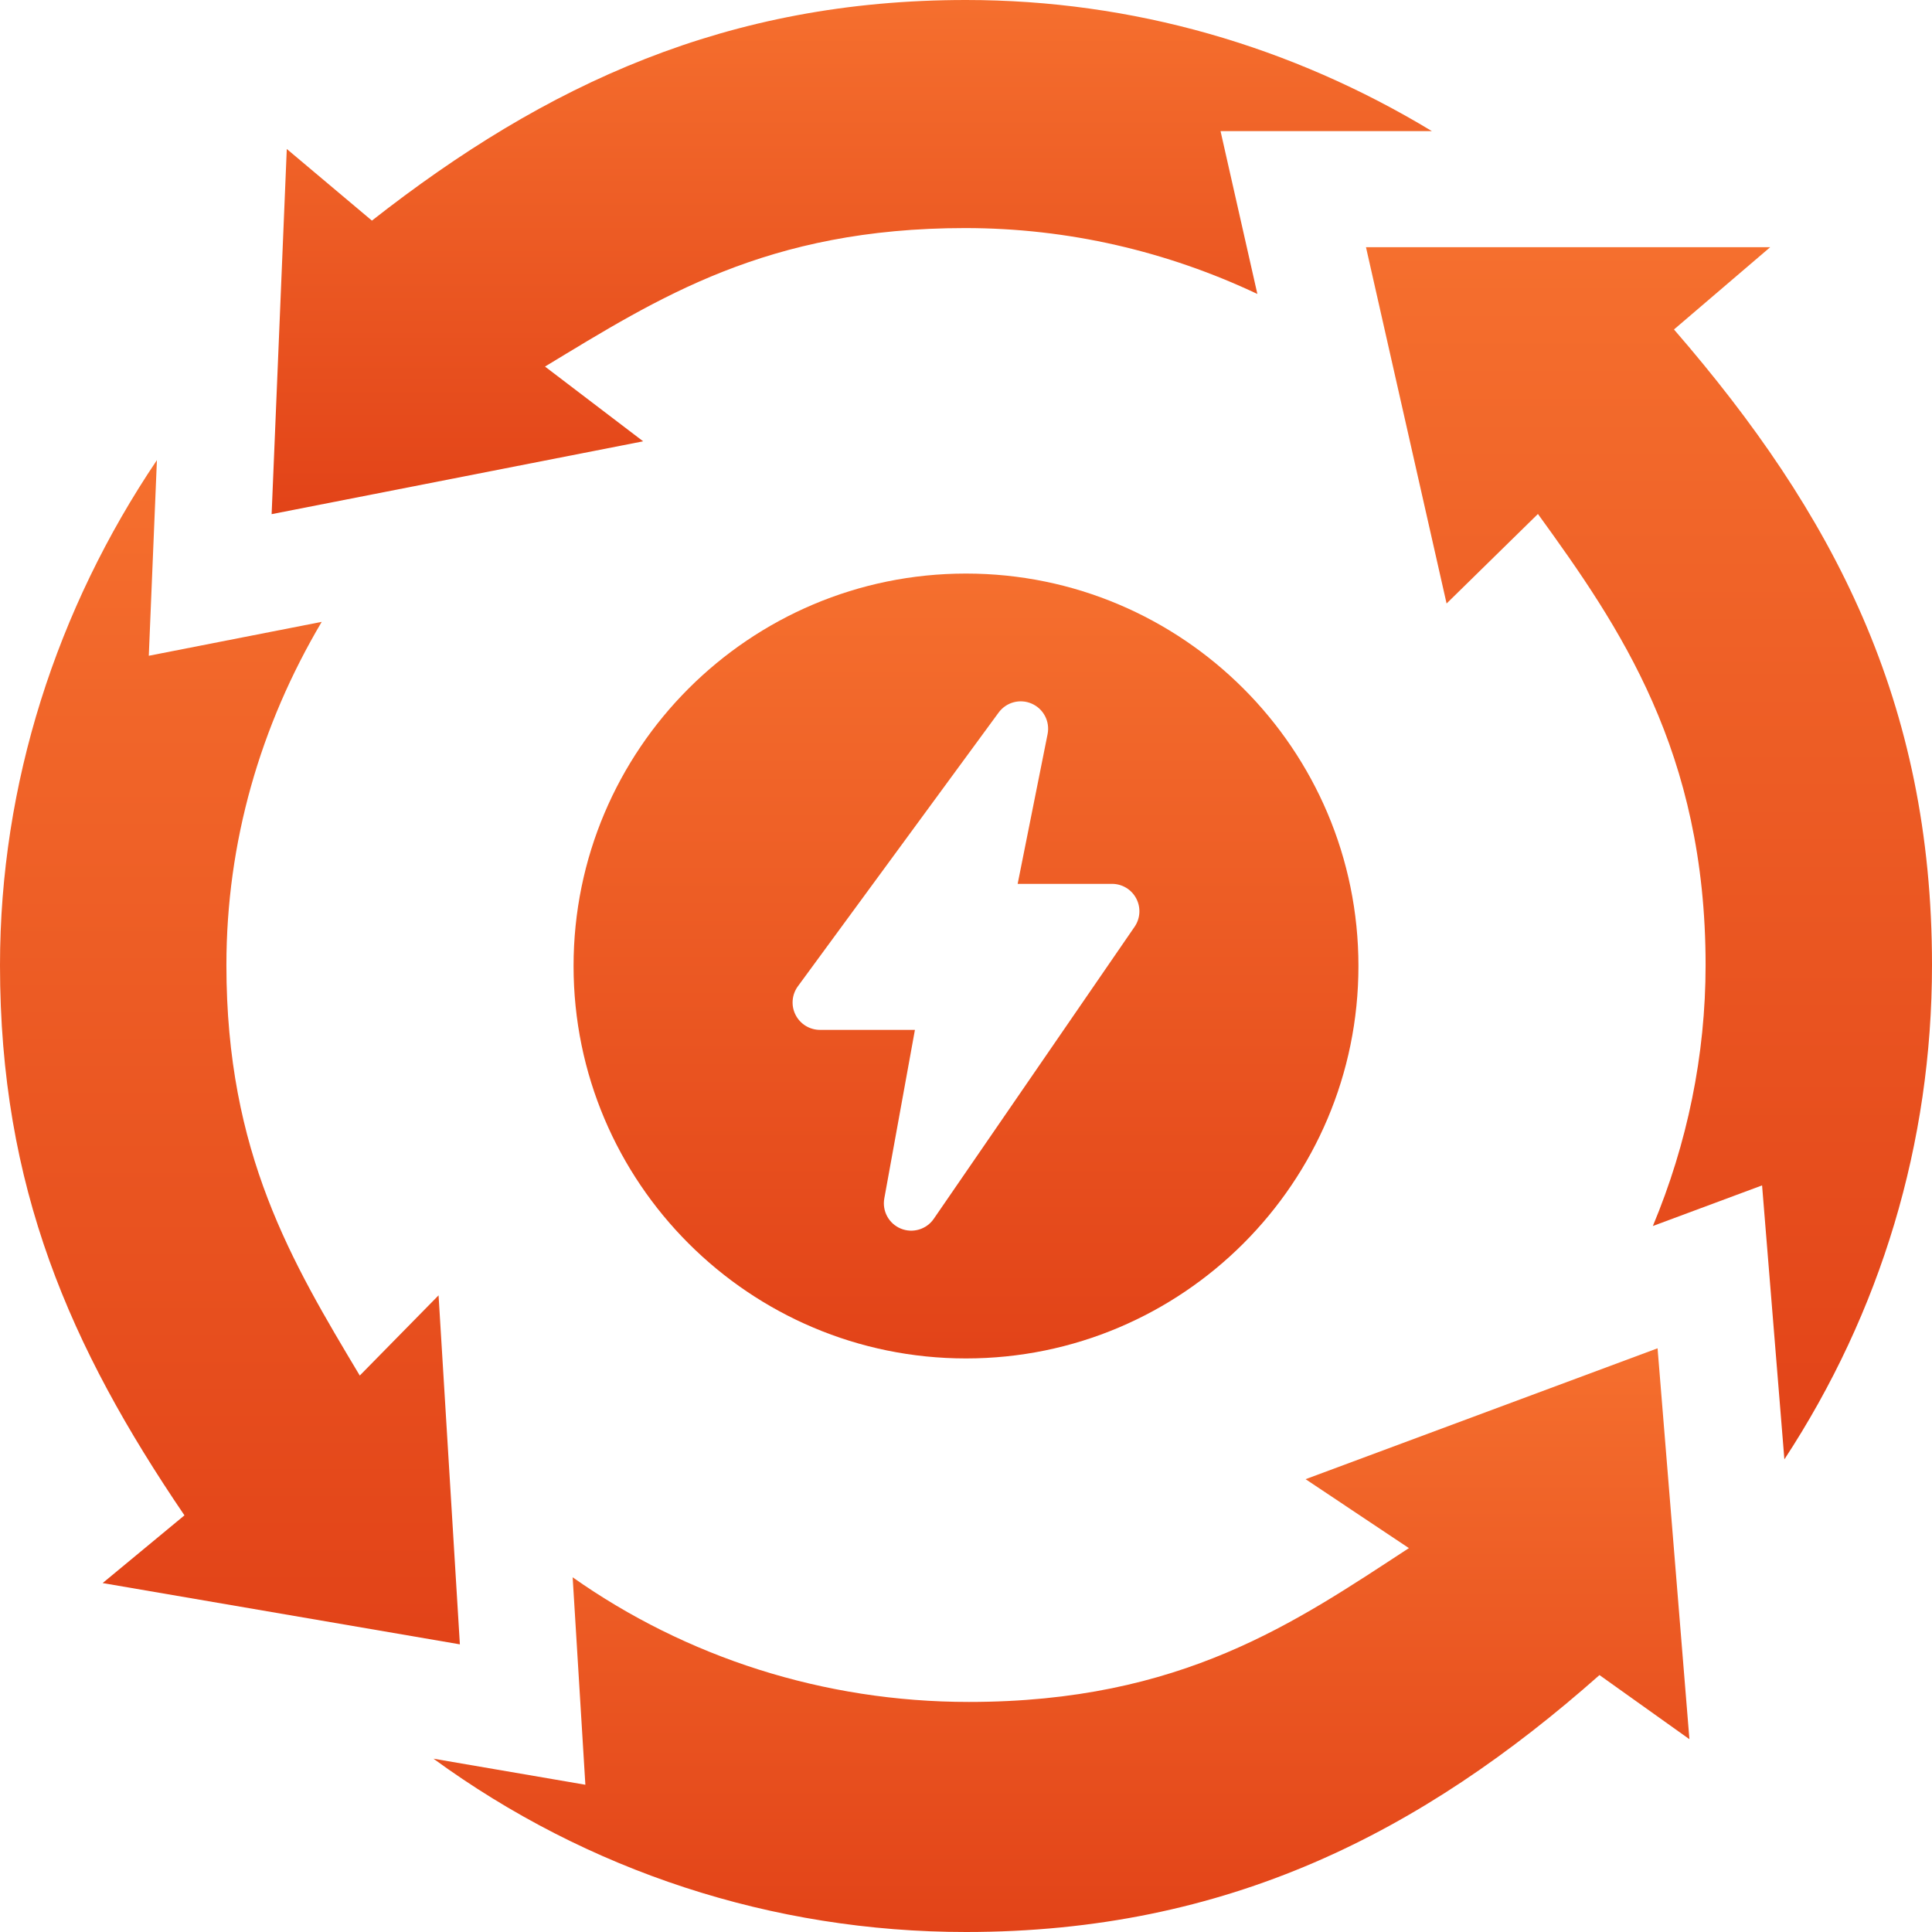 <svg xmlns="http://www.w3.org/2000/svg" fill="none" viewBox="0 0 64 64" height="64" width="64">
<g clip-path="url(#clip0_24954_976)">
<path fill="url(#paint0_linear_24954_976)" d="M15.234 54.471L14.528 42.91L11.918 45.567C9.675 41.815 7.5 38.211 7.5 31.971C7.5 27.899 8.621 24.04 10.657 20.6L4.929 21.723L5.198 15.242C1.874 20.172 0 25.968 0 31.971C0 39.329 2.315 44.613 6.11 50.198L3.4 52.441L15.234 54.471Z"></path>
<path fill="url(#paint1_linear_24954_976)" d="M47.432 4.343C42.783 1.532 37.527 0 32 0C24.107 0 18.095 2.777 12.32 7.308L9.5 4.935L8.998 17.032L21.305 14.619L18.054 12.143C21.806 9.873 25.393 7.555 31.972 7.555C35.39 7.555 38.672 8.33 41.652 9.738L40.432 4.343H47.432Z"></path>
<path fill="url(#paint2_linear_24954_976)" d="M55.453 10.914L58.641 8.188H45.25L47.92 19.992L50.946 17.026C53.663 20.776 56.5 24.898 56.5 31.969C56.5 34.961 55.891 37.888 54.753 40.613L58.371 39.268L59.11 48.343C62.299 43.477 64 37.876 64 31.969C64 23.248 60.737 17.013 55.453 10.914Z"></path>
<path fill="url(#paint3_linear_24954_976)" d="M54.909 44.664L43.249 49L46.672 51.283C42.921 53.732 39.158 56.379 32.094 56.379C27.273 56.379 22.724 54.895 18.97 52.25L19.391 59.122L14.359 58.259C19.459 61.979 25.58 64 31.999 64C40.654 64 47.087 60.71 52.985 55.489L55.964 57.613L54.909 44.664Z"></path>
<path fill="url(#paint4_linear_24954_976)" d="M32 19C24.825 19 19 24.825 19 32C19 39.175 24.825 45 32 45C39.175 45 45 39.175 45 32C45 24.825 39.175 19 32 19ZM34.703 24.317C34.786 23.9 34.569 23.482 34.179 23.31C33.791 23.138 33.334 23.26 33.082 23.603L26.431 32.672C26.229 32.948 26.199 33.315 26.354 33.619C26.509 33.924 26.821 34.116 27.163 34.116H30.308L29.294 39.698C29.217 40.119 29.445 40.536 29.84 40.699C30.236 40.862 30.692 40.726 30.933 40.374L37.585 30.7C37.776 30.422 37.796 30.061 37.64 29.764C37.483 29.465 37.175 29.279 36.837 29.279H33.711L34.703 24.317Z" clip-rule="evenodd" fill-rule="evenodd"></path>
</g>
<defs>
<linearGradient gradientUnits="userSpaceOnUse" y2="54.471" x2="7.617" y1="15.242" x1="7.617" id="paint0_linear_24954_976">
<stop stop-color="#F56F2E"></stop>
<stop stop-color="#E24318" offset="1"></stop>
</linearGradient>
<linearGradient gradientUnits="userSpaceOnUse" y2="17.032" x2="28.215" y1="0" x1="28.215" id="paint1_linear_24954_976">
<stop stop-color="#F56F2E"></stop>
<stop stop-color="#E24318" offset="1"></stop>
</linearGradient>
<linearGradient gradientUnits="userSpaceOnUse" y2="48.343" x2="54.625" y1="8.188" x1="54.625" id="paint2_linear_24954_976">
<stop stop-color="#F56F2E"></stop>
<stop stop-color="#E24318" offset="1"></stop>
</linearGradient>
<linearGradient gradientUnits="userSpaceOnUse" y2="64" x2="35.162" y1="44.664" x1="35.162" id="paint3_linear_24954_976">
<stop stop-color="#F56F2E"></stop>
<stop stop-color="#E24318" offset="1"></stop>
</linearGradient>
<linearGradient gradientUnits="userSpaceOnUse" y2="45" x2="32" y1="19" x1="32" id="paint4_linear_24954_976">
<stop stop-color="#F56F2E"></stop>
<stop stop-color="#E24318" offset="1"></stop>
</linearGradient>
<clipPath id="clip0_24954_976">
<rect fill="white" height="64" width="64"></rect>
</clipPath>
</defs>
</svg>
